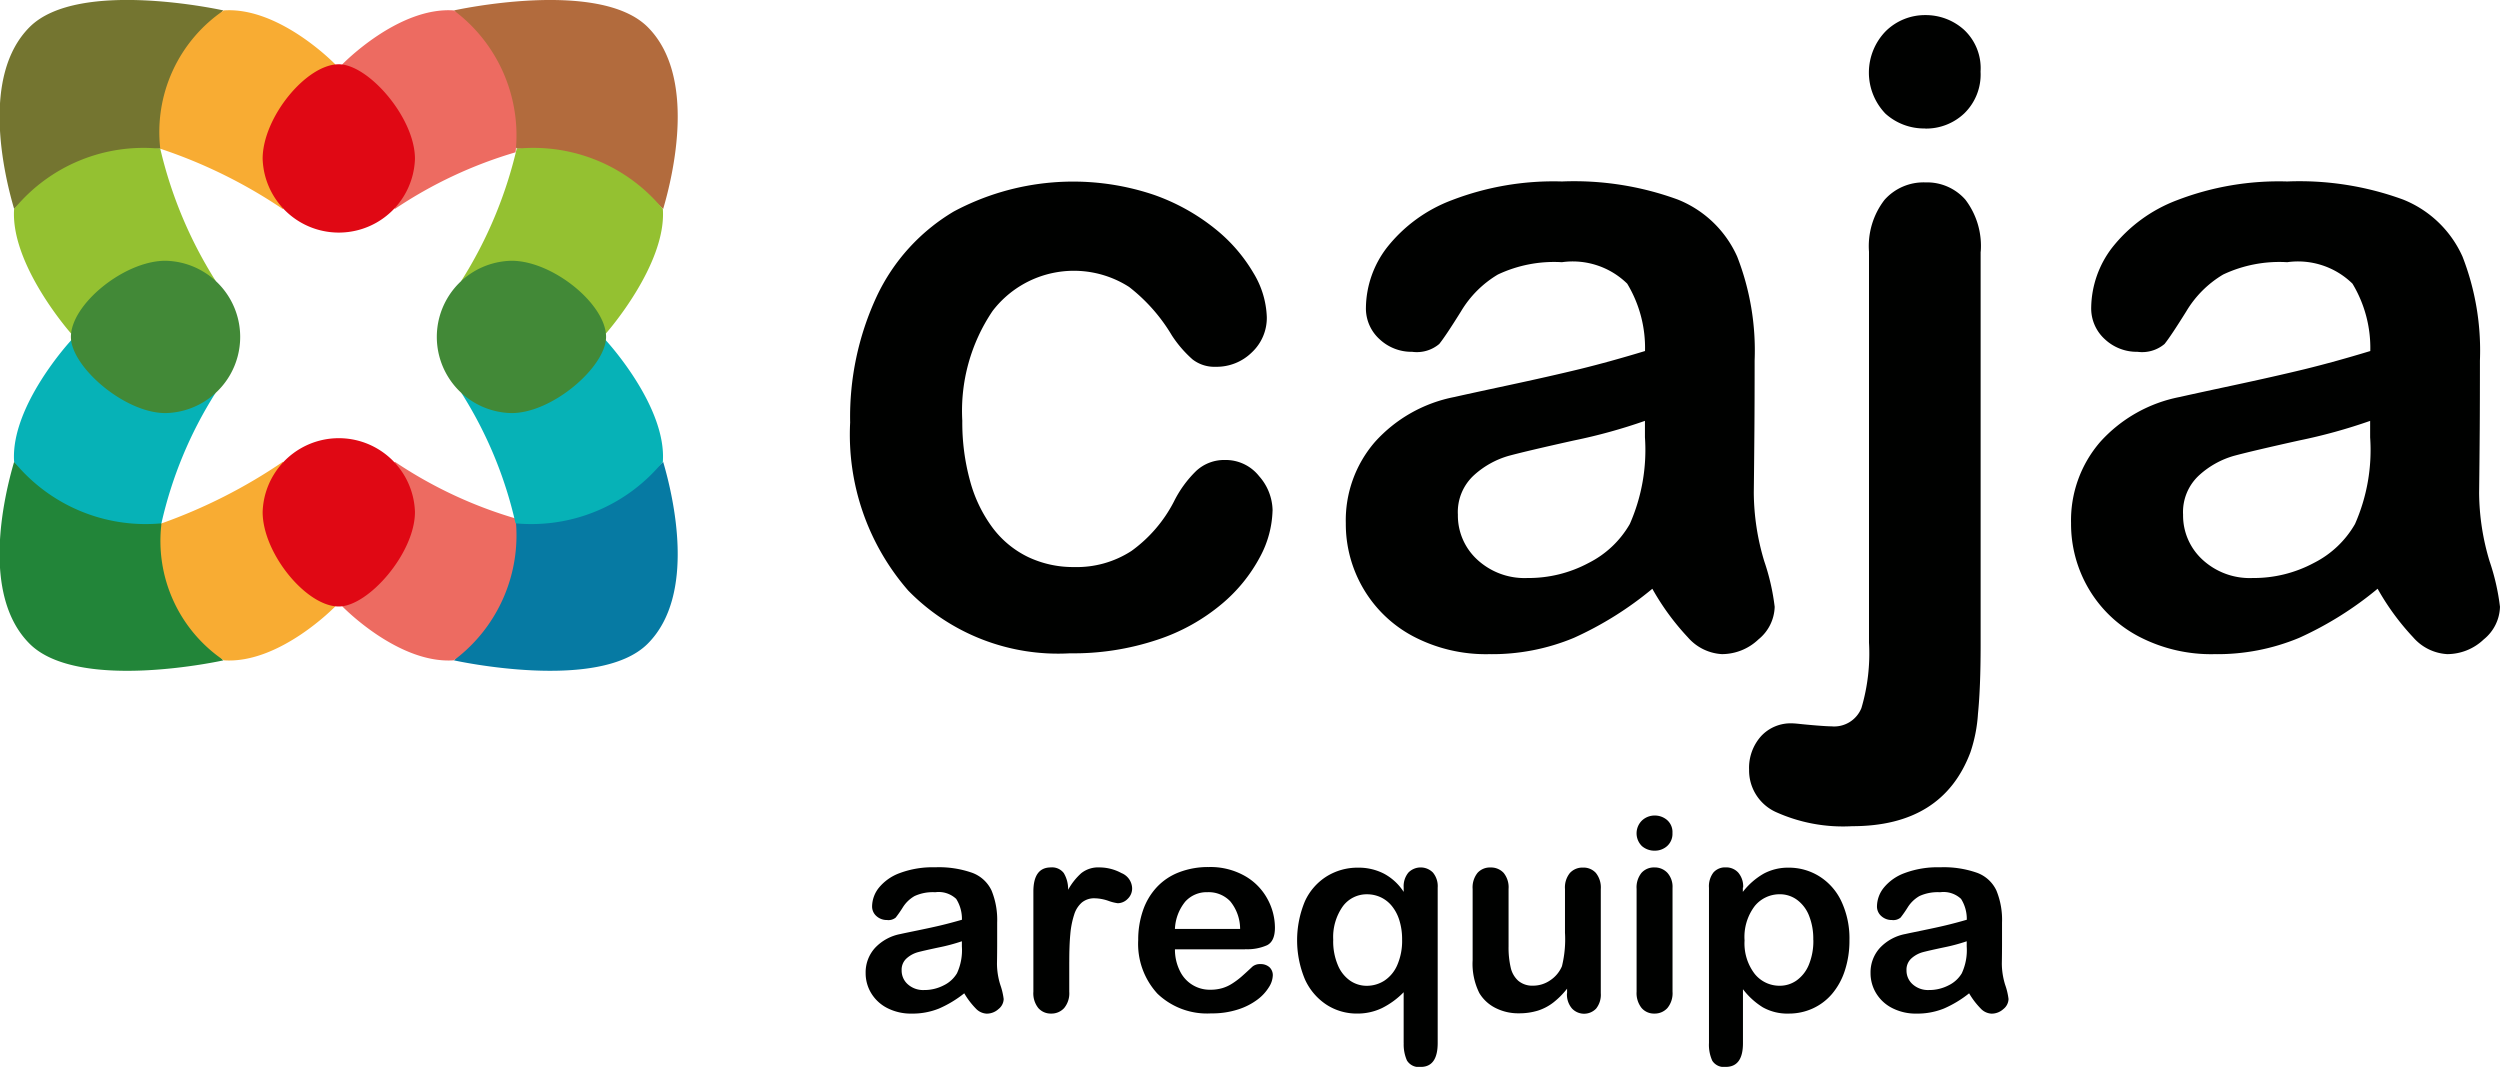 <svg id="Grupo_905" data-name="Grupo 905" xmlns="http://www.w3.org/2000/svg" xmlns:xlink="http://www.w3.org/1999/xlink" width="101.517" height="43.323" viewBox="0 0 101.517 43.323">
  <defs>
    <clipPath id="clip-path">
      <rect id="Rectángulo_50" data-name="Rectángulo 50" width="101.517" height="43.323" fill="none"/>
    </clipPath>
  </defs>
  <path id="Trazado_480" data-name="Trazado 480" d="M336.445,234.765a4.188,4.188,0,0,1-.507,1.88,6.414,6.414,0,0,1-1.546,1.907,7.9,7.9,0,0,1-2.618,1.458,10.745,10.745,0,0,1-3.557.553,8.505,8.505,0,0,1-6.564-2.546,9.639,9.639,0,0,1-2.36-6.825,11.6,11.6,0,0,1,1.08-5.125,7.929,7.929,0,0,1,3.125-3.443,10.273,10.273,0,0,1,8.119-.682,8.375,8.375,0,0,1,2.493,1.381,6.536,6.536,0,0,1,1.562,1.8,3.672,3.672,0,0,1,.54,1.786,1.918,1.918,0,0,1-.606,1.433,2.039,2.039,0,0,1-1.471.586,1.446,1.446,0,0,1-.939-.3,4.752,4.752,0,0,1-.84-.975,7.032,7.032,0,0,0-1.736-1.967,4.156,4.156,0,0,0-5.543.975,7.246,7.246,0,0,0-1.23,4.461,8.914,8.914,0,0,0,.316,2.442,5.64,5.64,0,0,0,.914,1.9,3.947,3.947,0,0,0,1.446,1.191,4.264,4.264,0,0,0,1.861.405,4.077,4.077,0,0,0,2.335-.656,5.667,5.667,0,0,0,1.72-2,4.578,4.578,0,0,1,.9-1.242,1.667,1.667,0,0,1,1.18-.449,1.725,1.725,0,0,1,1.38.656,2.149,2.149,0,0,1,.548,1.4Z" transform="translate(-284.771 -214.034)" fill="#000100"/>
  <path id="Trazado_481" data-name="Trazado 481" d="M354.647,231.123a22.189,22.189,0,0,1-2.9.8q-1.9.423-2.634.621a3.546,3.546,0,0,0-1.4.777,2.026,2.026,0,0,0-.664,1.613,2.43,2.43,0,0,0,.782,1.821,2.825,2.825,0,0,0,2.043.75,5.16,5.16,0,0,0,2.485-.612,4,4,0,0,0,1.671-1.58,7.454,7.454,0,0,0,.615-3.52v-.673Zm.3,6.817a13.98,13.98,0,0,1-3.183,1.993,8.62,8.62,0,0,1-3.449.664,6.34,6.34,0,0,1-3.066-.716,5.12,5.12,0,0,1-2.036-1.941,5.178,5.178,0,0,1-.715-2.658,4.861,4.861,0,0,1,1.181-3.3,5.837,5.837,0,0,1,3.24-1.829q.432-.1,2.143-.467t2.934-.664q1.222-.3,2.652-.734a5.051,5.051,0,0,0-.723-2.735,3.162,3.162,0,0,0-2.651-.872,5.346,5.346,0,0,0-2.6.5,4.3,4.3,0,0,0-1.5,1.5q-.623,1-.881,1.32a1.411,1.411,0,0,1-1.1.319,1.891,1.891,0,0,1-1.321-.509,1.683,1.683,0,0,1-.557-1.3,4.081,4.081,0,0,1,.847-2.417,6.078,6.078,0,0,1,2.643-1.932,11.5,11.5,0,0,1,4.47-.759,12.246,12.246,0,0,1,4.7.733,4.445,4.445,0,0,1,2.417,2.321,10.5,10.5,0,0,1,.707,4.211q0,1.656-.009,2.813t-.025,2.571a9.8,9.8,0,0,0,.424,2.77,9.017,9.017,0,0,1,.424,1.854,1.76,1.76,0,0,1-.657,1.32,2.154,2.154,0,0,1-1.488.6,1.977,1.977,0,0,1-1.38-.682,10.086,10.086,0,0,1-1.445-1.976Z" transform="translate(-287.849 -214.034)" fill="#000100"/>
  <path id="Trazado_482" data-name="Trazado 482" d="M368.535,218.216a2.339,2.339,0,0,1-1.62-.6,2.406,2.406,0,0,1,.017-3.356,2.268,2.268,0,0,1,1.6-.647,2.325,2.325,0,0,1,1.562.586,2.131,2.131,0,0,1,.682,1.709,2.2,2.2,0,0,1-.665,1.7,2.251,2.251,0,0,1-1.579.613Zm2.244,5V239.2q0,1.708-.108,2.787a6.042,6.042,0,0,1-.307,1.562q-1.13,3-4.8,3a6.617,6.617,0,0,1-3.124-.586,1.856,1.856,0,0,1-1.063-1.709,1.928,1.928,0,0,1,.481-1.354,1.632,1.632,0,0,1,1.264-.527c.066,0,.174.009.324.025s.371.037.665.061.5.035.606.035a1.192,1.192,0,0,0,1.221-.742,7.8,7.8,0,0,0,.308-2.657V223.22a3.072,3.072,0,0,1,.631-2.105,2.119,2.119,0,0,1,1.662-.708,2.07,2.07,0,0,1,1.62.7,3.1,3.1,0,0,1,.624,2.114Z" transform="translate(-290.352 -213)" fill="#000100"/>
  <path id="Trazado_483" data-name="Trazado 483" d="M388.6,231.123a22.167,22.167,0,0,1-2.9.8q-1.9.423-2.635.621a3.543,3.543,0,0,0-1.4.777,2.024,2.024,0,0,0-.665,1.613,2.433,2.433,0,0,0,.782,1.821,2.826,2.826,0,0,0,2.044.75,5.162,5.162,0,0,0,2.485-.612,4,4,0,0,0,1.67-1.58,7.444,7.444,0,0,0,.615-3.52v-.673Zm.3,6.817a14,14,0,0,1-3.182,1.993,8.621,8.621,0,0,1-3.449.664,6.336,6.336,0,0,1-3.066-.716,5.117,5.117,0,0,1-2.037-1.941,5.186,5.186,0,0,1-.715-2.658,4.865,4.865,0,0,1,1.181-3.3,5.841,5.841,0,0,1,3.241-1.829q.432-.1,2.144-.467t2.934-.664q1.222-.3,2.651-.734a5.058,5.058,0,0,0-.723-2.735,3.162,3.162,0,0,0-2.651-.872,5.346,5.346,0,0,0-2.6.5,4.3,4.3,0,0,0-1.5,1.5q-.623,1-.88,1.32a1.412,1.412,0,0,1-1.1.319,1.894,1.894,0,0,1-1.322-.509,1.686,1.686,0,0,1-.557-1.3,4.087,4.087,0,0,1,.847-2.417,6.088,6.088,0,0,1,2.643-1.932,11.507,11.507,0,0,1,4.471-.759,12.241,12.241,0,0,1,4.7.733,4.444,4.444,0,0,1,2.418,2.321,10.5,10.5,0,0,1,.706,4.211q0,1.656-.008,2.813t-.025,2.571a9.8,9.8,0,0,0,.424,2.77,9.053,9.053,0,0,1,.423,1.854,1.757,1.757,0,0,1-.657,1.32,2.152,2.152,0,0,1-1.487.6,1.977,1.977,0,0,1-1.38-.682,10.082,10.082,0,0,1-1.446-1.976Z" transform="translate(-292.352 -214.034)" fill="#000100"/>
  <path id="Trazado_484" data-name="Trazado 484" d="M323.922,256.514a7.452,7.452,0,0,1-.933.249q-.612.13-.847.193a1.142,1.142,0,0,0-.448.24.615.615,0,0,0-.214.5.74.74,0,0,0,.251.565.931.931,0,0,0,.657.232,1.706,1.706,0,0,0,.8-.19,1.269,1.269,0,0,0,.538-.489,2.236,2.236,0,0,0,.2-1.091v-.208Zm.1,2.112a4.536,4.536,0,0,1-1.024.618,2.864,2.864,0,0,1-1.109.206,2.1,2.1,0,0,1-.986-.222,1.622,1.622,0,0,1-.655-.6,1.559,1.559,0,0,1-.23-.824,1.473,1.473,0,0,1,.38-1.021,1.9,1.9,0,0,1,1.043-.566c.092-.022.322-.069.69-.145s.682-.143.944-.206.546-.138.853-.227a1.527,1.527,0,0,0-.233-.847,1.041,1.041,0,0,0-.853-.27,1.769,1.769,0,0,0-.837.155,1.357,1.357,0,0,0-.481.465,4.846,4.846,0,0,1-.284.408.463.463,0,0,1-.355.1.625.625,0,0,1-.426-.157.517.517,0,0,1-.179-.4,1.238,1.238,0,0,1,.272-.749,1.957,1.957,0,0,1,.851-.6,3.823,3.823,0,0,1,1.438-.235,4.064,4.064,0,0,1,1.513.227,1.406,1.406,0,0,1,.778.719,3.152,3.152,0,0,1,.227,1.3q0,.513,0,.871t-.008.8a2.925,2.925,0,0,0,.136.858,2.75,2.75,0,0,1,.136.575.535.535,0,0,1-.212.408.706.706,0,0,1-.478.185.647.647,0,0,1-.444-.211,3.176,3.176,0,0,1-.465-.612Z" transform="translate(-284.867 -218.291)" fill="#000100"/>
  <path id="Trazado_485" data-name="Trazado 485" d="M329.327,257.344v1.22a.936.936,0,0,1-.209.665.692.692,0,0,1-.529.222.668.668,0,0,1-.519-.225.957.957,0,0,1-.2-.663V254.5q0-.984.711-.984a.594.594,0,0,1,.524.23,1.27,1.27,0,0,1,.176.679,2.565,2.565,0,0,1,.538-.679,1.107,1.107,0,0,1,.735-.23,1.879,1.879,0,0,1,.893.23.688.688,0,0,1,.433.61.579.579,0,0,1-.185.441.57.57,0,0,1-.4.173,1.817,1.817,0,0,1-.388-.1,1.808,1.808,0,0,0-.543-.1.788.788,0,0,0-.523.169,1.069,1.069,0,0,0-.316.5,3.51,3.51,0,0,0-.155.788q-.043.458-.042,1.115Z" transform="translate(-285.908 -218.293)" fill="#000100"/>
  <path id="Trazado_486" data-name="Trazado 486" d="M334.271,256.012h2.646a1.775,1.775,0,0,0-.4-1.121,1.209,1.209,0,0,0-.922-.371,1.172,1.172,0,0,0-.9.376,1.881,1.881,0,0,0-.425,1.115Zm2.855.828h-2.855a1.937,1.937,0,0,0,.2.877,1.34,1.34,0,0,0,1.232.764,1.724,1.724,0,0,0,.479-.062,1.548,1.548,0,0,0,.42-.193,3.112,3.112,0,0,0,.374-.28c.114-.1.262-.235.444-.406a.479.479,0,0,1,.321-.1.532.532,0,0,1,.364.123.44.44,0,0,1,.139.348.941.941,0,0,1-.155.462,1.831,1.831,0,0,1-.468.508,2.65,2.65,0,0,1-.786.4,3.394,3.394,0,0,1-1.088.16,2.907,2.907,0,0,1-2.187-.8,2.985,2.985,0,0,1-.781-2.175,3.651,3.651,0,0,1,.192-1.2,2.637,2.637,0,0,1,.562-.949,2.421,2.421,0,0,1,.909-.607,3.266,3.266,0,0,1,1.2-.211,2.832,2.832,0,0,1,1.467.361,2.37,2.37,0,0,1,.917.932,2.448,2.448,0,0,1,.305,1.166q0,.55-.316.714a1.966,1.966,0,0,1-.887.163Z" transform="translate(-286.56 -218.291)" fill="#000100"/>
  <path id="Trazado_487" data-name="Trazado 487" d="M341.684,256.473a2.469,2.469,0,0,0,.19,1.013,1.429,1.429,0,0,0,.5.631,1.185,1.185,0,0,0,.668.206,1.318,1.318,0,0,0,.716-.206,1.431,1.431,0,0,0,.524-.628,2.451,2.451,0,0,0,.2-1.043,2.554,2.554,0,0,0-.114-.791,1.71,1.71,0,0,0-.313-.585,1.282,1.282,0,0,0-.455-.348,1.324,1.324,0,0,0-.546-.115,1.205,1.205,0,0,0-.978.487,2.162,2.162,0,0,0-.39,1.38Zm2.861,4.17v-2.059a3.256,3.256,0,0,1-.88.644,2.283,2.283,0,0,1-1.013.222,2.247,2.247,0,0,1-1.238-.358,2.421,2.421,0,0,1-.877-1.029,4.117,4.117,0,0,1,0-3.176,2.34,2.34,0,0,1,.891-1.013,2.379,2.379,0,0,1,1.265-.348,2.241,2.241,0,0,1,1.053.244,2.17,2.17,0,0,1,.8.74v-.176a.87.87,0,0,1,.193-.61.7.7,0,0,1,.994,0,.864.864,0,0,1,.194.612v6.309q0,.972-.69.972a.562.562,0,0,1-.559-.262,1.611,1.611,0,0,1-.131-.71Z" transform="translate(-287.547 -218.293)" fill="#000100"/>
  <path id="Trazado_488" data-name="Trazado 488" d="M352.27,258.627v-.187a3.243,3.243,0,0,1-.551.556,2.025,2.025,0,0,1-.631.334,2.563,2.563,0,0,1-.781.11,2.027,2.027,0,0,1-.95-.22,1.6,1.6,0,0,1-.649-.6,2.666,2.666,0,0,1-.273-1.336v-2.893a.942.942,0,0,1,.2-.655.675.675,0,0,1,.524-.217.7.7,0,0,1,.535.219.929.929,0,0,1,.2.652v2.336a3.594,3.594,0,0,0,.086.853,1.016,1.016,0,0,0,.307.539.879.879,0,0,0,.6.2,1.223,1.223,0,0,0,.7-.219,1.28,1.28,0,0,0,.475-.572,4.584,4.584,0,0,0,.123-1.358v-1.775a.929.929,0,0,1,.2-.652.689.689,0,0,1,.53-.219.675.675,0,0,1,.524.217.943.943,0,0,1,.2.655v4.228a.9.9,0,0,1-.19.626.675.675,0,0,1-.984-.009.873.873,0,0,1-.2-.606Z" transform="translate(-288.636 -218.293)" fill="#000100"/>
  <path id="Trazado_489" data-name="Trazado 489" d="M357.57,254.022v4.219a.941.941,0,0,1-.208.663.69.69,0,0,1-.529.225.661.661,0,0,1-.522-.23.971.971,0,0,1-.2-.657v-4.176a.937.937,0,0,1,.2-.652.675.675,0,0,1,.522-.219.7.7,0,0,1,.529.219.848.848,0,0,1,.208.609Zm-.722-1.508a.773.773,0,0,1-.521-.186.727.727,0,0,1,.005-1.041.747.747,0,0,1,.516-.2.762.762,0,0,1,.5.182.647.647,0,0,1,.219.529.668.668,0,0,1-.213.526.742.742,0,0,1-.508.19Z" transform="translate(-289.654 -217.971)" fill="#000100"/>
  <path id="Trazado_490" data-name="Trazado 490" d="M363.734,256.456a2.514,2.514,0,0,0-.176-.991,1.46,1.46,0,0,0-.489-.637,1.173,1.173,0,0,0-.692-.222,1.3,1.3,0,0,0-1.018.476,2.075,2.075,0,0,0-.415,1.4,2.032,2.032,0,0,0,.411,1.356,1.288,1.288,0,0,0,1.022.483,1.178,1.178,0,0,0,.674-.211,1.456,1.456,0,0,0,.5-.633,2.527,2.527,0,0,0,.186-1.022Zm-2.86-2.122v.176a2.882,2.882,0,0,1,.855-.745,2.091,2.091,0,0,1,1.005-.239,2.33,2.33,0,0,1,1.24.348,2.39,2.39,0,0,1,.9,1.016,3.546,3.546,0,0,1,.329,1.583,3.886,3.886,0,0,1-.189,1.238,2.782,2.782,0,0,1-.522.946,2.259,2.259,0,0,1-.783.588,2.314,2.314,0,0,1-.97.206,2.032,2.032,0,0,1-1.05-.252,2.993,2.993,0,0,1-.81-.737v2.192q0,.963-.7.962a.56.56,0,0,1-.545-.248,1.56,1.56,0,0,1-.135-.724v-6.3a.919.919,0,0,1,.182-.623.63.63,0,0,1,.5-.206.659.659,0,0,1,.506.211.865.865,0,0,1,.2.607Z" transform="translate(-290.103 -218.293)" fill="#000100"/>
  <g id="Grupo_906" data-name="Grupo 906" transform="translate(0)">
    <g id="Grupo_905-2" data-name="Grupo 905" clip-path="url(#clip-path)">
      <path id="Trazado_491" data-name="Trazado 491" d="M370.966,256.514a7.492,7.492,0,0,1-.933.249q-.613.13-.848.193a1.144,1.144,0,0,0-.449.24.617.617,0,0,0-.213.5.742.742,0,0,0,.251.565.933.933,0,0,0,.657.232,1.713,1.713,0,0,0,.8-.19,1.266,1.266,0,0,0,.537-.489,2.236,2.236,0,0,0,.2-1.091v-.208Zm.1,2.112a4.511,4.511,0,0,1-1.023.618,2.867,2.867,0,0,1-1.109.206,2.092,2.092,0,0,1-.986-.222,1.612,1.612,0,0,1-.655-.6,1.559,1.559,0,0,1-.23-.824,1.473,1.473,0,0,1,.379-1.021,1.9,1.9,0,0,1,1.043-.566c.093-.022.323-.069.69-.145s.681-.143.943-.206.546-.138.853-.227a1.527,1.527,0,0,0-.233-.847,1.041,1.041,0,0,0-.853-.27,1.771,1.771,0,0,0-.837.155,1.362,1.362,0,0,0-.48.465,4.844,4.844,0,0,1-.284.408.465.465,0,0,1-.356.1.623.623,0,0,1-.425-.157.515.515,0,0,1-.179-.4,1.233,1.233,0,0,1,.272-.749,1.954,1.954,0,0,1,.85-.6,3.825,3.825,0,0,1,1.438-.235,4.07,4.07,0,0,1,1.514.227,1.4,1.4,0,0,1,.777.719,3.138,3.138,0,0,1,.227,1.3q0,.513,0,.871t-.008.8a2.958,2.958,0,0,0,.136.858,2.684,2.684,0,0,1,.136.575.537.537,0,0,1-.211.408.706.706,0,0,1-.479.185.645.645,0,0,1-.443-.211,3.143,3.143,0,0,1-.466-.612Z" transform="translate(-291.106 -218.291)" fill="#000100"/>
      <path id="Trazado_492" data-name="Trazado 492" d="M300.745,213.33s5.883-1.309,7.868.677,1.044,5.967.626,7.388a9.27,9.27,0,0,0-5.934-2.449c-.155,0-2.038-5.143-2.56-5.616Z" transform="translate(-282.311 -212.907)" fill="#b26b3d"/>
      <path id="Trazado_493" data-name="Trazado 493" d="M286,218.946a9.274,9.274,0,0,0-5.935,2.449c-.418-1.422-1.357-5.4.627-7.388s7.868-.677,7.868-.677c-.523.474-2.406,5.616-2.561,5.616Z" transform="translate(-279.49 -212.907)" fill="#747530"/>
    </g>
  </g>
  <path id="Trazado_494" data-name="Trazado 494" d="M295.5,215.58s2.263-2.343,4.526-2.187a6.335,6.335,0,0,1,2.507,5.761,17.745,17.745,0,0,0-4.9,2.3s-2.966-3.917-2.13-5.878Z" transform="translate(-281.597 -212.97)" fill="#ed6b61"/>
  <path id="Trazado_495" data-name="Trazado 495" d="M294.091,215.58s-2.263-2.343-4.526-2.187a5.971,5.971,0,0,0-2.577,5.616,20.332,20.332,0,0,1,4.973,2.449s2.965-3.917,2.129-5.878Z" transform="translate(-280.48 -212.97)" fill="#f8ac33"/>
  <path id="Trazado_496" data-name="Trazado 496" d="M297.973,219.753a3.094,3.094,0,0,1-6.185,0c0-1.669,1.767-3.837,3.092-3.837,1.2,0,3.093,2.168,3.093,3.837Z" transform="translate(-281.123 -213.306)" fill="#e00814"/>
  <g id="Grupo_908" data-name="Grupo 908" transform="translate(0)">
    <g id="Grupo_907" data-name="Grupo 907" clip-path="url(#clip-path)">
      <path id="Trazado_497" data-name="Trazado 497" d="M303.305,236.974a9.27,9.27,0,0,0,5.934-2.449c.418,1.422,1.358,5.4-.626,7.387s-7.868.677-7.868.677c.522-.474,2.405-5.616,2.56-5.616Z" transform="translate(-282.311 -215.774)" fill="#067aa3"/>
      <path id="Trazado_498" data-name="Trazado 498" d="M288.559,242.59s-5.884,1.309-7.868-.677-1.045-5.966-.627-7.387A9.274,9.274,0,0,0,286,236.974c.154,0,2.038,5.142,2.561,5.616Z" transform="translate(-279.49 -215.774)" fill="#228539"/>
    </g>
  </g>
  <path id="Trazado_499" data-name="Trazado 499" d="M295.5,240.4s2.263,2.343,4.526,2.188a6.336,6.336,0,0,0,2.507-5.761,17.746,17.746,0,0,1-4.9-2.3s-2.966,3.916-2.13,5.877Z" transform="translate(-281.597 -215.774)" fill="#ed6b61"/>
  <path id="Trazado_500" data-name="Trazado 500" d="M294.1,240.4s-2.263,2.343-4.526,2.188a5.851,5.851,0,0,1-2.529-5.56,21.567,21.567,0,0,0,4.926-2.5s2.965,3.916,2.129,5.877Z" transform="translate(-280.487 -215.774)" fill="#f8ac33"/>
  <path id="Trazado_501" data-name="Trazado 501" d="M297.973,236.415a3.094,3.094,0,0,0-6.185,0c0,1.669,1.767,3.837,3.092,3.837,1.2,0,3.093-2.168,3.093-3.837Z" transform="translate(-281.123 -215.624)" fill="#e00814"/>
  <path id="Trazado_502" data-name="Trazado 502" d="M282.458,228.829s-2.462,2.658-2.306,4.921a6.9,6.9,0,0,0,5.982,2.5,16.746,16.746,0,0,1,2.2-5.3s-3.916-2.965-5.877-2.13Z" transform="translate(-279.579 -214.999)" fill="#06b2b7"/>
  <path id="Trazado_503" data-name="Trazado 503" d="M282.458,227.356s-2.462-2.783-2.306-5.046a6.8,6.8,0,0,1,5.935-2.449,17.461,17.461,0,0,0,2.248,5.365s-3.916,2.966-5.877,2.129Z" transform="translate(-279.579 -213.822)" fill="#94c131"/>
  <path id="Trazado_504" data-name="Trazado 504" d="M286.649,231.3a3.093,3.093,0,0,0,0-6.185c-1.669,0-3.837,1.767-3.837,3.092,0,1.2,2.168,3.093,3.837,3.093Z" transform="translate(-279.933 -214.526)" fill="#428937"/>
  <path id="Trazado_505" data-name="Trazado 505" d="M306.968,228.829s2.462,2.658,2.305,4.921a6.9,6.9,0,0,1-5.982,2.5,16.746,16.746,0,0,0-2.2-5.3s3.916-2.965,5.877-2.13Z" transform="translate(-282.357 -214.999)" fill="#06b2b7"/>
  <path id="Trazado_506" data-name="Trazado 506" d="M306.968,227.356s2.462-2.783,2.305-5.046a6.8,6.8,0,0,0-5.935-2.449,17.462,17.462,0,0,1-2.248,5.365s3.916,2.966,5.877,2.129Z" transform="translate(-282.357 -213.822)" fill="#94c131"/>
  <path id="Trazado_507" data-name="Trazado 507" d="M302.982,231.3a3.093,3.093,0,0,1,0-6.185c1.668,0,3.836,1.767,3.836,3.092,0,1.2-2.168,3.093-3.836,3.093Z" transform="translate(-282.207 -214.526)" fill="#428937"/>
</svg>
